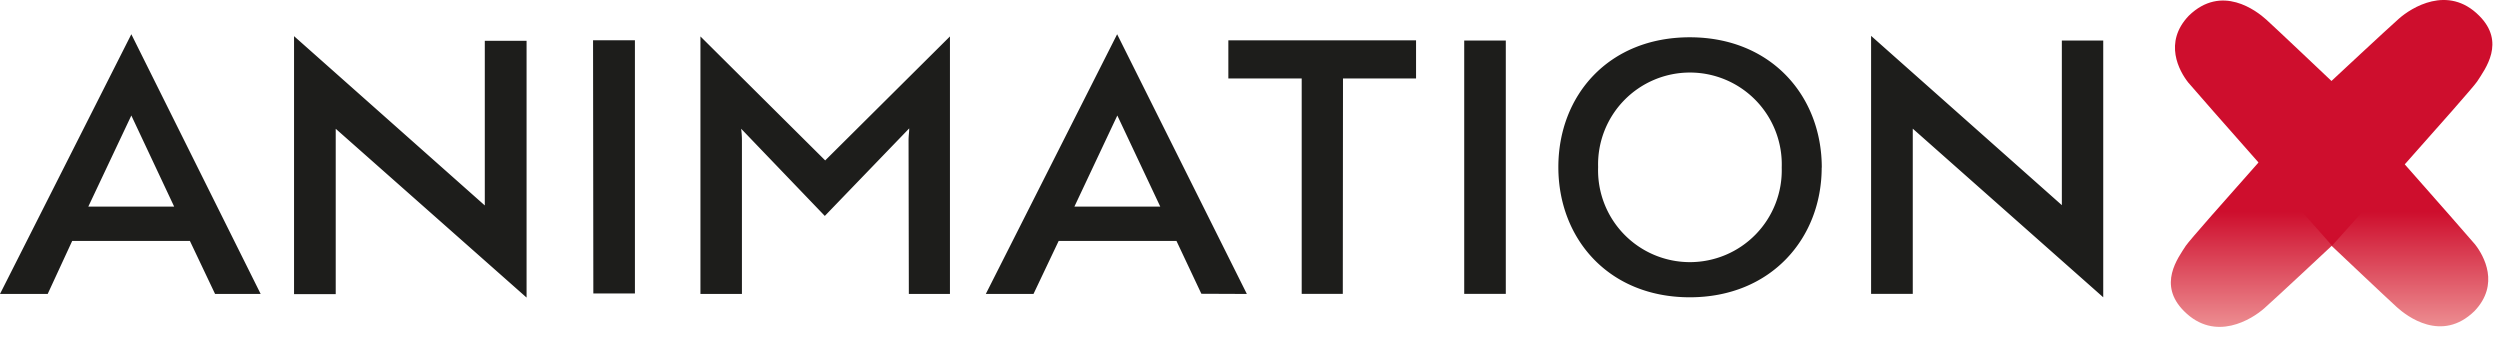 <svg xmlns="http://www.w3.org/2000/svg" xmlns:xlink="http://www.w3.org/1999/xlink" viewBox="0 0 262.12 35.97"><defs><style>.cls-1{fill:none;}.cls-2{fill:#1d1d1b;}.cls-3{clip-path:url(#clip-path);}.cls-4{fill:url(#linear-gradient);}.cls-5{fill:#ce0e2d;}</style><clipPath id="clip-path"><path class="cls-1" d="M229.21,25.72c-.87,1.35-3,4.12-.22,6.9,3.28,3.3,7.14.83,8.41-.29s7.07-6.55,7.07-6.55,5.81,5.5,6.84,6.43,4.69,3.76,8.13.41c2.68-2.8,1-5.8.06-7-.68-.84-15.08-17.12-15.08-17.12s-14.61,16.3-15.21,17.23"/></clipPath><linearGradient id="linear-gradient" x1="1520.11" y1="1220.86" x2="1520.61" y2="1220.86" gradientTransform="matrix(0, 78.72, 78.72, 0, -95857.57, -119649.56)" gradientUnits="userSpaceOnUse"><stop offset="0" stop-color="#ce0e2d"/><stop offset="0.21" stop-color="#ce0e2d"/><stop offset="0.65" stop-color="#fac5bd"/><stop offset="1" stop-color="#fac5bd"/></linearGradient></defs><title>animationx</title><g id="Layer_2" data-name="Layer 2"><g id="Layer_1-2" data-name="Layer 1"><path class="cls-2" d="M18.26,21.66h-9l4.51-9.55Zm4.29,9.16h4.78L13.77,3.59,0,30.82H5l2.57-5.56,12.34,0ZM35.21,13.51l20,17.69V4.28H50.83V21.54l-20-17.75V30.84h4.37V13.51Zm27,17.26h4.36V4.22H62.18Zm33.08.05H99.6v-27l-13.08,13-13.08-13v27h4.35V14.71a10,10,0,0,0-.08-1.21l8.77,9.14,8.85-9.18c0,.4-.07.71-.07,1.31Zm26.36-9.16h-9l4.5-9.55Zm9.08,9.16L117.13,3.59,103.36,30.82h5L111,25.26l12.35,0,2.61,5.54ZM140.81,8.23h7.66v-4H128.79l0,4h7.69V30.81h4.31Zm12.71,22.58h4.36V4.25h-4.36Zm33.29-13.24a9.63,9.63,0,1,1-19.25-.05,9.63,9.63,0,1,1,19.25.05m4.2,0c0-7.53-5.33-13.66-13.84-13.66S163.39,10,163.39,17.52s5.28,13.65,13.78,13.65S191,25,191,17.57m29.52,13.6V4.25h-4.34V21.51l-20-17.75V30.81h4.37V13.49Z"/><g class="cls-3"><rect class="cls-4" x="226.23" y="8.49" width="35.89" height="27.48"/></g><path class="cls-5" d="M259.94,1.65c-3.28-3.3-7.14-.82-8.41.3s-7.08,6.54-7.08,6.54-5.8-5.5-6.83-6.43-4.69-3.76-8.13-.41c-2.68,2.8-1,5.81-.06,7,.68.84,15.08,17.11,15.08,17.11S259.12,9.49,259.72,8.55c.87-1.35,3-4.12.22-6.9"/></g></g></svg>